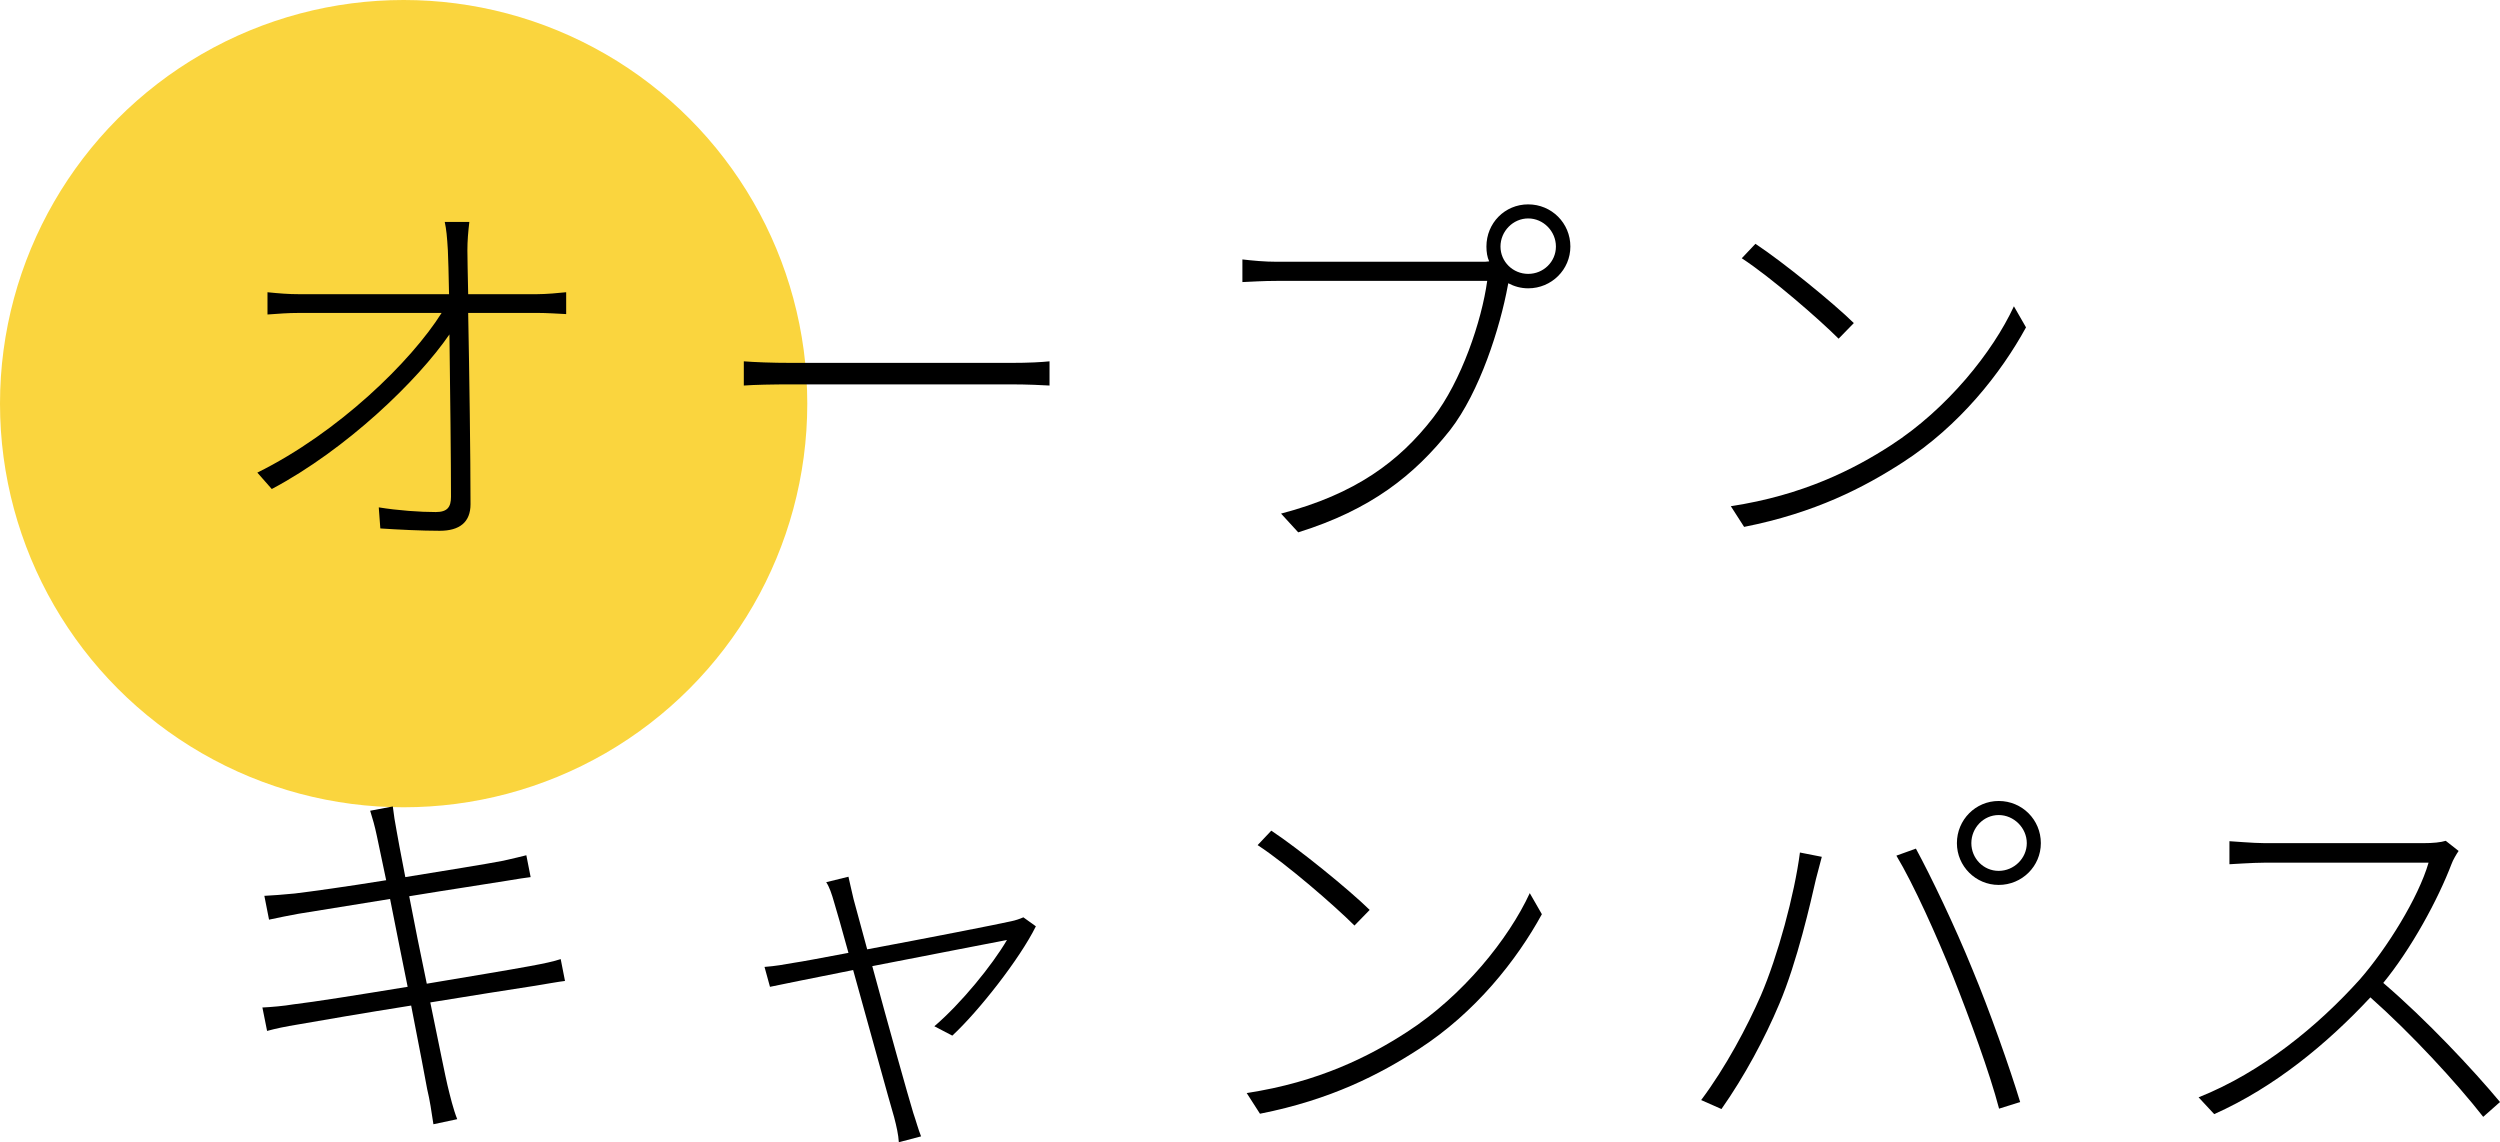 <?xml version="1.0" encoding="UTF-8"?>
<svg id="_レイヤー_2" data-name="レイヤー 2" xmlns="http://www.w3.org/2000/svg" viewBox="0 0 551.232 251.853">
  <defs>
    <style>
      .cls-1 {
        fill: #fad53e;
      }
    </style>
  </defs>
  <g id="_レイヤー_1-2" data-name="レイヤー 1">
    <circle class="cls-1" cx="89" cy="89" r="89"/>
    <g>
      <path d="m103.056,55.222c0,1.722.086,5.166.173,9.643h15.151c1.98,0,4.907-.259,6.456-.431v4.821c-1.635-.087-4.391-.259-6.37-.259h-15.237c.258,13.172.516,31.854.516,42.185,0,3.96-2.41,5.854-6.801,5.854-3.874,0-9.212-.258-13.086-.517l-.344-4.648c4.218.689,9.125,1.033,12.568,1.033,2.583,0,3.357-1.119,3.357-3.358,0-7.489-.172-23.071-.344-35.812-6.974,10.158-22.643,25.311-39.172,34.092l-3.185-3.616c17.907-8.867,33.919-24.536,40.634-35.211h-31.336c-2.755,0-4.477.172-7.06.345v-4.907c2.583.258,4.564.431,7.06.431h32.973c-.086-4.477-.172-7.921-.259-9.643-.172-3.014-.345-4.734-.689-6.285h5.424c-.258,2.152-.431,4.133-.431,6.285Z"/>
      <path d="m174.939,80.016h47.694c4.477,0,7.059-.172,8.781-.345v5.338c-1.55-.086-4.735-.258-8.695-.258h-47.78c-4.735,0-8.608.086-10.933.258v-5.338c2.238.173,5.854.345,10.933.345Z"/>
      <path d="m336.958,45.064c5.165,0,9.298,4.132,9.298,9.297,0,5.08-4.133,9.212-9.298,9.212-1.636,0-3.099-.431-4.391-1.119l-.086.431c-1.722,9.384-6.198,23.502-12.741,31.939-7.92,9.986-17.477,17.562-33.489,22.556l-3.788-4.133c16.443-4.304,26.086-11.536,33.489-21.092,6.284-8.093,10.761-21.436,11.966-30.218h-46.402c-3.099,0-5.338.172-7.576.259v-4.993c2.238.258,4.822.516,7.662.516h45.111c.518,0,1.119,0,1.637-.086-.432-.946-.604-2.065-.604-3.272,0-5.165,4.047-9.297,9.212-9.297Zm0,15.324c3.357,0,6.112-2.67,6.112-6.027s-2.755-6.198-6.112-6.198-6.112,2.841-6.112,6.198,2.755,6.027,6.112,6.027Z"/>
      <path d="m416.934,98.181c12.398-8.006,22.47-20.575,27.119-30.648l2.668,4.649c-5.51,10.072-14.635,21.694-27.204,29.787-8.523,5.51-19.284,11.105-34.952,14.205l-2.928-4.564c15.928-2.41,27.205-8.178,35.297-13.43Zm-8.178-26.946l-3.357,3.443c-4.305-4.304-14.895-13.516-21.351-17.734l3.013-3.185c6.113,4.046,17.133,12.999,21.695,17.476Z"/>
      <path d="m81.619,178.763l4.993-.947c.173,1.55.517,3.788.86,5.51.087.689.861,4.648,1.895,10.072,8.953-1.463,17.648-2.841,21.609-3.615,2.41-.517,3.959-.947,5.078-1.205l.947,4.82c-.86.086-3.013.431-5.079.775-4.132.689-12.827,1.98-21.694,3.443,1.119,5.854,2.496,12.741,3.874,19.284,9.212-1.55,18.079-3.013,22.727-3.874,3.272-.603,5.252-1.033,6.801-1.55l.947,4.821c-1.463.172-3.788.603-6.973,1.119-5.08.774-13.775,2.152-22.729,3.615,1.895,9.212,3.443,16.874,3.788,18.252.603,2.496,1.292,5.337,2.152,7.489l-5.251,1.119c-.432-2.841-.775-5.251-1.378-7.748-.259-1.464-1.722-9.212-3.53-18.423-10.33,1.635-20.316,3.357-24.707,4.132-3.186.517-5.166.947-7.06,1.464l-1.033-5.166c1.894-.086,4.821-.344,6.802-.689,4.477-.517,14.721-2.152,25.224-3.874-1.291-6.543-2.755-13.516-3.874-19.37-8.523,1.378-16.529,2.669-20.23,3.272-2.238.431-4.133.774-6.457,1.291l-1.033-5.251c1.894-.086,3.96-.259,6.715-.517,3.615-.431,11.622-1.55,20.145-2.927-1.119-5.252-1.894-9.04-2.065-9.815-.431-2.066-.947-3.875-1.464-5.51Z"/>
      <path d="m188.197,198.219c.43,1.55,1.549,5.769,3.013,11.105,12.913-2.41,29.185-5.596,31.767-6.198.861-.172,1.895-.517,2.669-.861l2.755,1.98c-3.529,7.146-12.568,18.682-18.423,24.105l-3.96-2.066c5.854-4.993,12.741-13.43,16.012-19.025-1.894.344-16.356,3.185-29.7,5.768,3.443,12.741,8.007,29.012,9.039,32.369.603,1.723,1.119,3.702,1.722,5.166l-4.906,1.291c-.087-1.636-.518-3.529-1.033-5.51-1.033-3.443-5.51-19.801-9.04-32.455-8.694,1.721-16.27,3.271-18.337,3.701l-1.205-4.391c2.324-.172,4.305-.517,6.715-.947,1.291-.172,5.854-1.033,11.794-2.152-1.464-5.337-2.669-9.556-3.099-10.933-.604-2.152-1.119-3.616-1.809-4.649l4.907-1.205c.259,1.119.603,2.755,1.12,4.907Z"/>
      <path d="m310.184,227.576c12.398-8.006,22.47-20.575,27.119-30.648l2.668,4.649c-5.51,10.072-14.635,21.694-27.204,29.787-8.523,5.51-19.284,11.105-34.952,14.205l-2.928-4.564c15.928-2.41,27.205-8.178,35.297-13.43Zm-8.178-26.946l-3.357,3.444c-4.305-4.305-14.895-13.517-21.351-17.734l3.013-3.186c6.113,4.046,17.133,12.999,21.695,17.476Z"/>
      <path d="m396.875,187.974l4.821.947c-.431,1.636-.861,3.186-1.292,4.907-1.119,4.907-4.132,18.251-8.092,27.549-3.186,7.576-7.662,15.927-12.742,23.158l-4.477-1.98c5.424-7.232,10.159-16.186,13.172-23.072,3.702-8.609,7.404-22.212,8.609-31.51Zm21.264.69l4.305-1.55c3.272,6.026,8.609,17.132,12.483,26.688,3.702,8.867,8.265,21.781,10.503,29.185l-4.648,1.464c-2.066-7.921-6.543-20.06-10.158-29.185-3.53-8.781-8.695-20.317-12.484-26.602Zm22.557-12.053c5.165,0,9.297,4.132,9.297,9.297,0,5.08-4.132,9.212-9.297,9.212-5.08,0-9.212-4.132-9.212-9.212,0-5.165,4.132-9.297,9.212-9.297Zm0,15.41c3.357,0,6.198-2.755,6.198-6.113s-2.841-6.197-6.198-6.197-6.027,2.84-6.027,6.197,2.67,6.113,6.027,6.113Z"/>
      <path d="m540.557,190.471c-3.013,7.92-8.867,18.682-15.065,26.257,9.384,8.007,19.801,19.112,25.741,26.258l-3.702,3.272c-5.854-7.49-15.841-18.337-24.88-26.344-9.47,10.159-21.092,19.801-34.435,25.741l-3.443-3.702c13.859-5.51,26.257-15.668,35.555-25.999,5.939-6.801,12.914-17.993,15.152-25.741h-36.072c-2.755,0-7.49.345-7.834.345v-5.079c.516,0,5.165.43,7.834.43h34.866c2.238,0,3.874-.172,4.993-.516l2.842,2.238c-.432.603-1.292,2.066-1.551,2.841Z"/>
    </g>
  </g>
</svg>